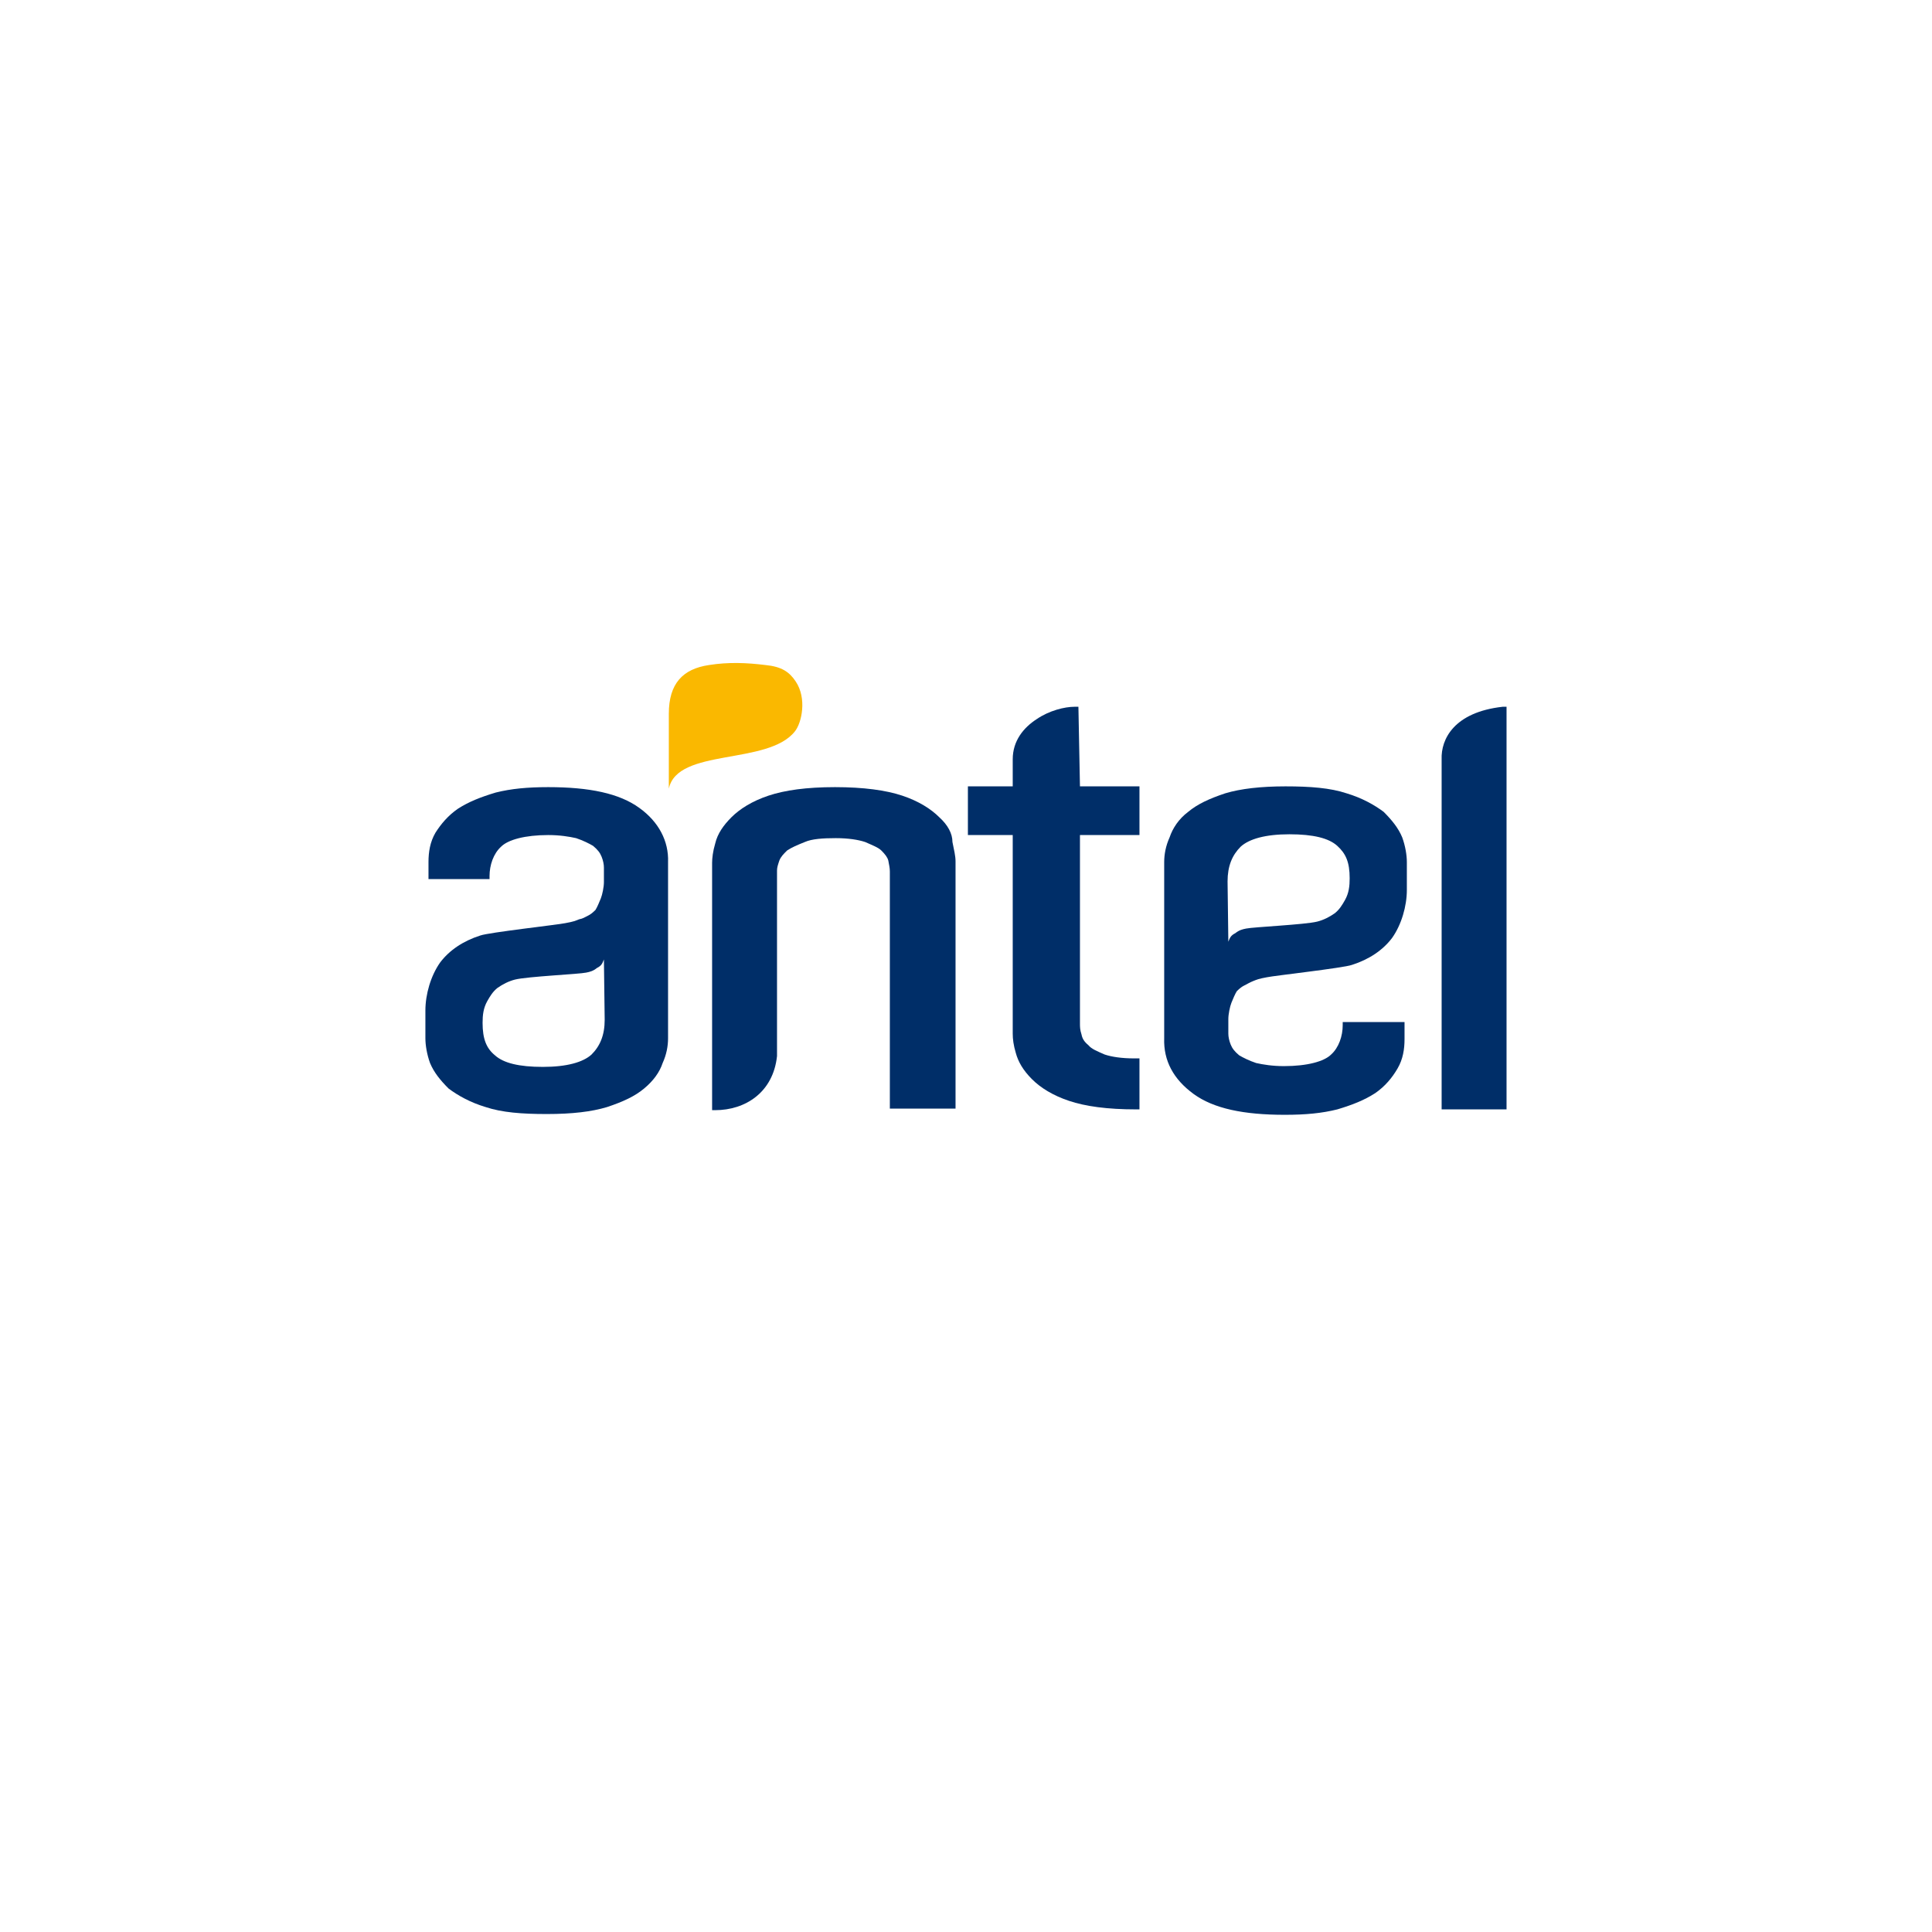 <?xml version="1.0" encoding="utf-8"?>
<!-- Generator: Adobe Illustrator 27.2.0, SVG Export Plug-In . SVG Version: 6.00 Build 0)  -->
<svg version="1.1" id="Layer_1" xmlns="http://www.w3.org/2000/svg" xmlns:xlink="http://www.w3.org/1999/xlink" x="0px" y="0px"
	 viewBox="0 0 250 250" style="enable-background:new 0 0 250 250;" xml:space="preserve">
<style type="text/css">
	.st0{fill-rule:evenodd;clip-rule:evenodd;fill:#002E68;}
	.st1{fill-rule:evenodd;clip-rule:evenodd;fill:#FAB800;}
</style>
<g transform="translate(1.446 1.455)">
	<g>
		<g>
			<path class="st0" d="M193,90c-6.3,0.7-8,4.2-7.9,6.8v45.3h8.4V90H193z"/>
		</g>
	</g>
	<path class="st0" d="M138.1,90h-0.4h-0.1c-1.3,0-3.3,0.5-4.9,1.6c-1.7,1.1-3.1,2.8-3.1,5.2v3.5h-5.8v6.3h5.8v25.7
		c0,0.7,0.1,1.5,0.4,2.5c0.3,1.1,0.9,2.2,2.1,3.4c1.1,1.1,2.7,2.1,4.8,2.8c2.1,0.7,4.9,1.1,8.7,1.1h0.4v-6.6h-0.7
		c-1.6,0-2.9-0.2-3.8-0.5c-0.9-0.4-1.7-0.7-2.1-1.2c-0.6-0.5-0.8-0.9-0.9-1.4c-0.2-0.6-0.2-1-0.2-1.4v-24.4h7.7v-6.3h-7.7L138.1,90z
		"/>
	<path class="st0" d="M120.1,104.3c-1.1-1.1-2.7-2.1-4.8-2.8c-2.1-0.7-5-1.1-8.7-1.1s-6.5,0.4-8.6,1.1c-2.1,0.7-3.7,1.7-4.8,2.8
		c-1,1-1.8,2.1-2.1,3.4c-0.3,1-0.4,1.9-0.4,2.5v32h0.4c3.9,0,7.5-2.3,8-7l0,0v-24c0-0.4,0.1-0.7,0.3-1.3c0.2-0.5,0.5-0.8,1-1.3
		c0.6-0.4,1.3-0.7,2.3-1.1c0.9-0.4,2.3-0.5,4-0.5c1.6,0,2.9,0.2,3.8,0.5c0.9,0.4,1.7,0.7,2.1,1.1c0.5,0.5,0.8,0.9,0.9,1.3
		c0.1,0.5,0.2,1,0.2,1.4V142h8.5v-32c0-0.7-0.2-1.5-0.4-2.5C121.8,106.4,121.2,105.3,120.1,104.3L120.1,104.3z"/>
	<g>
		<g>
			<path class="st0" d="M153,140.1c2.6,1.9,6.5,2.7,11.8,2.7c2.7,0,4.8-0.2,6.8-0.7c2-0.6,3.5-1.2,4.9-2.1c1.3-0.9,2.2-2,2.9-3.2
				c0.7-1.2,0.9-2.5,0.9-3.8v-2.2h-8v0.4c0,1.4-0.5,2.9-1.5,3.8c-0.9,0.9-3.1,1.5-6.1,1.5c-1.5,0-2.7-0.2-3.6-0.4
				c-0.9-0.3-1.7-0.7-2.2-1c-0.6-0.5-0.9-0.9-1.1-1.4s-0.3-1-0.3-1.4v-1.9c0-0.6,0.2-1.6,0.4-2.1c0.2-0.5,0.5-1.2,0.7-1.5
				c0.4-0.4,0.7-0.6,0.9-0.7c0.6-0.3,0.7-0.4,1.2-0.6s0.7-0.3,1.8-0.5c0.9-0.2,9.9-1.2,11-1.6c2.2-0.7,4-1.9,5.2-3.5
				c1.2-1.7,1.9-4.1,1.9-6.2v-3.6c0-0.9-0.2-2.1-0.6-3.2c-0.5-1.2-1.3-2.2-2.4-3.3c-1.2-0.9-2.8-1.8-4.8-2.4
				c-2.1-0.7-4.7-0.9-7.9-0.9s-5.8,0.3-7.8,0.9c-2.1,0.7-3.6,1.4-4.8,2.4c-1.2,0.9-2,2.1-2.4,3.3c-0.5,1.1-0.7,2.2-0.7,3.2v22.8
				C149.1,135.8,150.4,138.2,153,140.1L153,140.1z M157.4,112.6c0-2,0.6-3.4,1.7-4.5c1.1-1,3.2-1.6,6.3-1.6c3.1,0,5.1,0.5,6.2,1.5
				c1.1,1,1.6,2.1,1.6,4.2c0,1-0.1,1.9-0.6,2.8c-0.4,0.7-0.7,1.2-1.3,1.7c-0.7,0.5-1.5,0.9-2.3,1.1c-1.6,0.4-8.3,0.7-9.2,0.9
				c-0.5,0.1-0.9,0.2-1.4,0.6c-0.6,0.3-0.7,0.6-0.9,1.1L157.4,112.6z"/>
		</g>
	</g>
	<g>
		<g>
			<path class="st0" d="M81.3,103.1c-2.6-1.9-6.5-2.7-11.8-2.7c-2.7,0-4.8,0.2-6.8,0.7c-2,0.6-3.5,1.2-4.9,2.1
				c-1.3,0.9-2.2,2-2.9,3.1c-0.7,1.2-0.9,2.5-0.9,3.8v2.2h7.9v-0.4c0-1.4,0.5-2.9,1.5-3.8c0.9-0.9,3.1-1.5,6.1-1.5
				c1.5,0,2.7,0.2,3.6,0.4c0.9,0.3,1.7,0.7,2.2,1c0.6,0.5,0.9,0.9,1.1,1.4c0.2,0.5,0.3,1,0.3,1.4v1.9c0,0.6-0.2,1.6-0.4,2.1
				c-0.2,0.5-0.5,1.2-0.7,1.5c-0.4,0.4-0.7,0.6-0.9,0.7c-0.6,0.3-0.7,0.4-1.2,0.5c-0.5,0.2-0.7,0.3-1.8,0.5c-0.9,0.2-9.9,1.2-11,1.6
				c-2.2,0.7-4,1.9-5.2,3.5c-1.2,1.7-1.9,4.1-1.9,6.2v3.6c0,0.9,0.2,2.1,0.6,3.2c0.5,1.2,1.3,2.2,2.4,3.3c1.2,0.9,2.8,1.8,4.8,2.4
				c2.1,0.7,4.7,0.9,7.9,0.9c3.3,0,5.8-0.3,7.8-0.9c2.1-0.7,3.6-1.4,4.8-2.4c1.2-1,2-2.1,2.4-3.3c0.5-1.1,0.7-2.2,0.7-3.2v-22.8
				C85.1,107.4,83.8,104.9,81.3,103.1L81.3,103.1z M76.8,130.5c0,2-0.6,3.4-1.7,4.5c-1.1,1-3.2,1.6-6.3,1.6c-3.1,0-5.1-0.5-6.2-1.5
				c-1.1-0.9-1.6-2.1-1.6-4.2c0-1,0.1-1.9,0.6-2.8c0.4-0.7,0.7-1.2,1.3-1.7c0.7-0.5,1.5-0.9,2.3-1.1c1.6-0.4,8.3-0.7,9.2-0.9
				c0.5-0.1,0.9-0.2,1.4-0.6c0.6-0.3,0.7-0.6,0.9-1.1L76.8,130.5z"/>
		</g>
	</g>
	<path class="st1" d="M85.1,100.6c1.1-5.3,12.8-3,16.3-7.4c0.9-1.1,1.6-4.3,0.1-6.5c-0.8-1.2-1.8-1.9-3.9-2.1
		c-2.4-0.3-4.8-0.4-7.3,0c-3.4,0.5-5.2,2.4-5.2,6.3C85.1,91.6,85.1,100.6,85.1,100.6L85.1,100.6z"/>
</g>
</svg>

